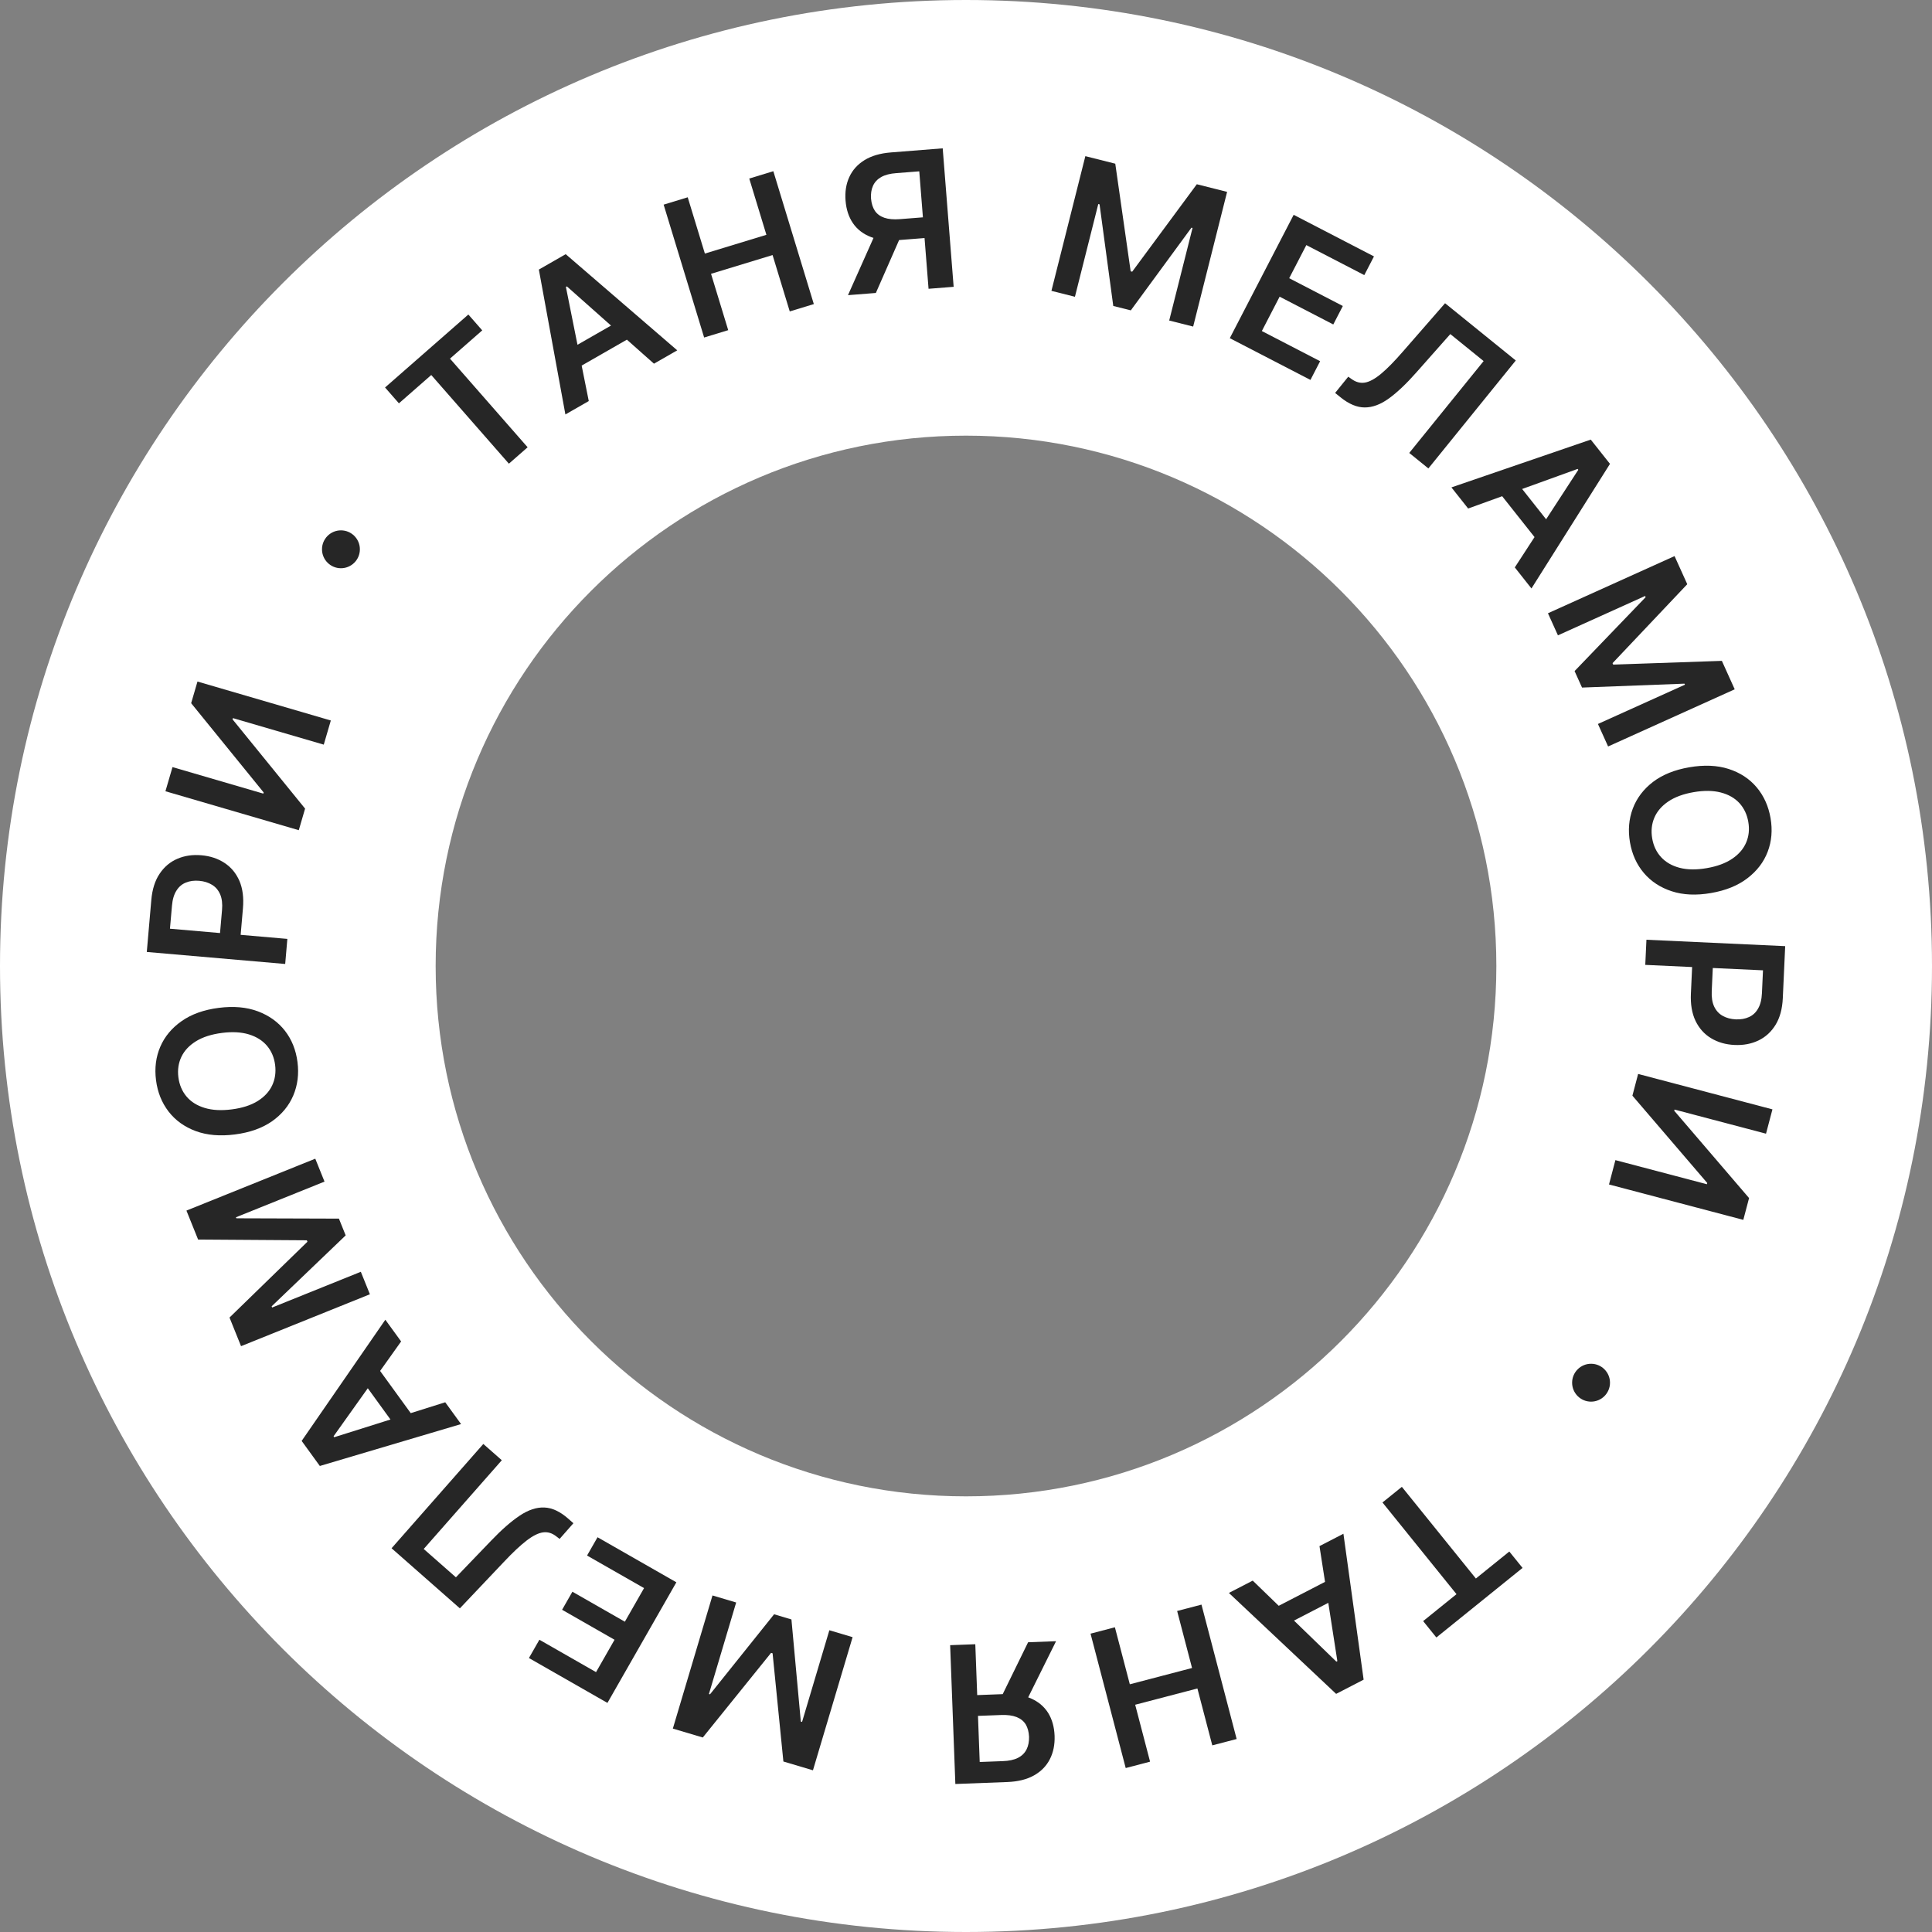 <?xml version="1.0" encoding="UTF-8"?> <svg xmlns="http://www.w3.org/2000/svg" width="102" height="102" viewBox="0 0 102 102" fill="none"><rect x="0" y="0" width="102" height="102" fill="#808080" stroke="none"/><path d="M79 51C79 35.536 66.464 23 51 23C35.536 23 23 35.536 23 51C23 66.464 35.536 79 51 79V102C22.834 102 0 79.166 0 51C0 22.834 22.834 0 51 0C79.166 0 102 22.834 102 51C102 79.166 79.166 102 51 102V79C66.464 79 79 66.464 79 51Z" fill="white"></path><path d="M21.061 21.294L20.329 20.457L24.727 16.605L25.46 17.442L23.757 18.934L27.856 23.614L26.867 24.48L22.768 19.799L21.061 21.294Z" fill="#262626"></path><path d="M31.084 21.174L29.85 21.881L28.449 14.232L29.866 13.419L35.755 18.496L34.526 19.201L29.928 15.12L29.877 15.149L31.084 21.174ZM29.697 18.656L33.049 16.735L33.578 17.657L30.226 19.578L29.697 18.656Z" fill="#262626"></path><path d="M37.175 17.819L35.037 10.804L36.308 10.416L37.214 13.387L40.462 12.397L39.557 9.426L40.828 9.039L42.966 16.054L41.695 16.442L40.788 13.466L37.539 14.456L38.446 17.431L37.175 17.819Z" fill="#262626"></path><path d="M50.348 15.142L49.023 15.247L48.533 9.045L47.326 9.14C46.995 9.163 46.727 9.232 46.523 9.347C46.321 9.462 46.177 9.616 46.09 9.811C46.003 10.002 45.968 10.227 45.986 10.486C46.009 10.744 46.077 10.959 46.19 11.131C46.305 11.3 46.471 11.421 46.688 11.496C46.907 11.571 47.181 11.596 47.508 11.57L49.284 11.43L49.371 12.524L47.413 12.678C46.854 12.723 46.374 12.667 45.973 12.511C45.572 12.355 45.258 12.113 45.032 11.785C44.808 11.457 44.678 11.06 44.641 10.592C44.605 10.127 44.67 9.712 44.839 9.347C45.007 8.978 45.275 8.68 45.642 8.454C46.01 8.227 46.473 8.092 47.032 8.048L49.77 7.831L50.348 15.142ZM46.312 12.123L47.76 12.009L46.241 15.467L44.769 15.583L46.312 12.123Z" fill="#262626"></path><path d="M57.301 8.244L58.881 8.642L59.693 14.323L59.774 14.344L63.186 9.727L64.785 10.13L62.993 17.241L61.728 16.922L62.96 12.035L62.902 12.021L59.701 16.386L58.775 16.153L58.051 10.788L57.984 10.771L56.751 15.668L55.51 15.355L57.301 8.244Z" fill="#262626"></path><path d="M64.927 17.854L68.299 11.341L72.539 13.537L72.028 14.524L68.968 12.94L68.063 14.688L70.895 16.155L70.391 17.13L67.558 15.663L66.619 17.477L69.696 19.07L69.185 20.058L64.927 17.854Z" fill="#262626"></path><path d="M70.488 20.745L71.181 19.888L71.355 20.01C71.583 20.177 71.819 20.24 72.064 20.198C72.31 20.156 72.594 20 72.918 19.73C73.242 19.46 73.631 19.064 74.084 18.54L76.292 16.009L80.026 19.032L75.411 24.731L74.401 23.913L78.328 19.063L76.569 17.638L74.792 19.645C74.263 20.247 73.777 20.708 73.335 21.03C72.893 21.352 72.465 21.512 72.052 21.511C71.642 21.512 71.215 21.333 70.771 20.974L70.488 20.745Z" fill="#262626"></path><path d="M77.511 26.847L76.628 25.732L83.984 23.209L84.999 24.49L80.853 31.068L79.974 29.957L83.326 24.804L83.29 24.757L77.511 26.847ZM79.795 25.101L82.193 28.13L81.36 28.79L78.961 25.761L79.795 25.101Z" fill="#262626"></path><path d="M88.408 29.359L89.079 30.843L85.134 35.012L85.168 35.088L90.906 34.89L91.584 36.392L84.9 39.41L84.363 38.222L88.957 36.148L88.933 36.094L83.523 36.3L83.13 35.43L86.882 31.528L86.853 31.465L82.251 33.543L81.724 32.377L88.408 29.359Z" fill="#262626"></path><path d="M86.054 44.468C85.946 43.837 85.995 43.245 86.203 42.69C86.411 42.138 86.766 41.669 87.269 41.282C87.773 40.9 88.412 40.641 89.189 40.508C89.968 40.374 90.659 40.403 91.261 40.596C91.868 40.791 92.361 41.114 92.742 41.565C93.123 42.018 93.367 42.561 93.476 43.191C93.585 43.825 93.535 44.416 93.326 44.965C93.118 45.514 92.76 45.981 92.254 46.368C91.751 46.754 91.11 47.014 90.331 47.148C89.555 47.282 88.865 47.251 88.262 47.055C87.659 46.859 87.168 46.537 86.788 46.09C86.408 45.642 86.163 45.102 86.054 44.468ZM87.228 44.266C87.296 44.657 87.452 44.987 87.698 45.254C87.944 45.521 88.269 45.709 88.673 45.815C89.081 45.922 89.558 45.928 90.105 45.834C90.655 45.739 91.104 45.574 91.453 45.337C91.802 45.101 92.047 44.815 92.189 44.481C92.332 44.147 92.369 43.785 92.302 43.393C92.235 43.002 92.078 42.671 91.832 42.4C91.586 42.133 91.259 41.946 90.851 41.84C90.443 41.734 89.965 41.728 89.415 41.822C88.868 41.916 88.421 42.082 88.072 42.318C87.726 42.554 87.482 42.839 87.34 43.173C87.198 43.511 87.161 43.875 87.228 44.266Z" fill="#262626"></path><path d="M86.924 49.614L94.249 49.952L94.123 52.7C94.097 53.264 93.97 53.731 93.743 54.102C93.515 54.475 93.213 54.752 92.837 54.932C92.461 55.112 92.04 55.191 91.575 55.169C91.106 55.148 90.693 55.028 90.335 54.812C89.98 54.598 89.707 54.293 89.515 53.897C89.326 53.5 89.245 53.02 89.271 52.456L89.355 50.637L90.446 50.688L90.371 52.325C90.356 52.656 90.399 52.929 90.501 53.144C90.605 53.362 90.756 53.525 90.951 53.633C91.15 53.744 91.378 53.805 91.637 53.817C91.899 53.829 92.131 53.789 92.333 53.697C92.537 53.607 92.698 53.459 92.816 53.251C92.937 53.046 93.006 52.777 93.021 52.442L93.077 51.228L86.862 50.941L86.924 49.614Z" fill="#262626"></path><path d="M93.576 58.569L93.237 59.853L88.407 58.58L88.391 58.642L92.342 63.252L92.038 64.403L84.947 62.534L85.285 61.249L90.116 62.522L90.134 62.456L86.183 57.846L86.485 56.699L93.576 58.569Z" fill="#262626"></path><path d="M79.684 81.913L80.383 82.778L75.833 86.451L75.135 85.586L76.896 84.164L72.988 79.323L74.011 78.498L77.919 83.338L79.684 81.913Z" fill="#262626"></path><path d="M69.662 81.627L70.926 80.974L71.993 88.678L70.541 89.428L64.879 84.099L66.138 83.449L70.554 87.726L70.606 87.699L69.662 81.627ZM70.938 84.203L67.506 85.977L67.018 85.033L70.45 83.259L70.938 84.203Z" fill="#262626"></path><path d="M63.432 84.716L65.289 91.811L64.003 92.147L63.217 89.143L59.932 90.002L60.718 93.007L59.432 93.344L57.575 86.249L58.861 85.912L59.649 88.922L62.934 88.062L62.147 85.052L63.432 84.716Z" fill="#262626"></path><path d="M50.163 86.857L51.491 86.807L51.724 93.024L52.934 92.979C53.266 92.969 53.536 92.912 53.745 92.805C53.952 92.699 54.102 92.551 54.197 92.36C54.291 92.172 54.335 91.949 54.329 91.69C54.316 91.431 54.257 91.213 54.152 91.037C54.043 90.864 53.883 90.735 53.669 90.651C53.453 90.567 53.181 90.531 52.853 90.544L51.072 90.611L51.031 89.514L52.993 89.44C53.554 89.419 54.031 89.495 54.425 89.667C54.819 89.839 55.123 90.094 55.336 90.431C55.545 90.768 55.659 91.171 55.677 91.639C55.694 92.105 55.611 92.517 55.428 92.875C55.244 93.237 54.964 93.523 54.588 93.734C54.212 93.945 53.743 94.061 53.183 94.082L50.438 94.186L50.163 86.857ZM54.07 90.04L52.619 90.094L54.279 86.703L55.755 86.647L54.07 90.04Z" fill="#262626"></path><path d="M42.92 93.463L41.359 92.998L40.789 87.287L40.709 87.263L37.104 91.731L35.523 91.261L37.616 84.232L38.866 84.604L37.428 89.435L37.485 89.451L40.869 85.226L41.784 85.499L42.279 90.889L42.345 90.909L43.786 86.069L45.013 86.434L42.92 93.463Z" fill="#262626"></path><path d="M35.709 83.538L32.07 89.905L27.925 87.536L28.477 86.57L31.468 88.28L32.445 86.571L29.676 84.988L30.22 84.035L32.989 85.618L34.003 83.844L30.994 82.125L31.547 81.159L35.709 83.538Z" fill="#262626"></path><path d="M30.273 80.419L29.545 81.247L29.376 81.118C29.155 80.941 28.922 80.869 28.675 80.901C28.428 80.933 28.138 81.077 27.803 81.333C27.468 81.59 27.064 81.97 26.589 82.475L24.279 84.913L20.673 81.74L25.517 76.234L26.493 77.093L22.37 81.778L24.07 83.274L25.927 81.342C26.481 80.762 26.985 80.321 27.44 80.017C27.895 79.714 28.329 79.571 28.741 79.589C29.151 79.605 29.571 79.801 30 80.178L30.273 80.419Z" fill="#262626"></path><path d="M23.506 74.033L24.342 75.184L16.886 77.396L15.926 76.073L20.344 69.675L21.177 70.822L17.61 75.83L17.645 75.878L23.506 74.033ZM21.151 75.681L18.882 72.554L19.742 71.93L22.012 75.057L21.151 75.681Z" fill="#262626"></path><path d="M12.726 71.071L12.117 69.56L16.231 65.558L16.2 65.481L10.459 65.442L9.843 63.913L16.645 61.173L17.133 62.383L12.457 64.266L12.48 64.32L17.893 64.337L18.25 65.222L14.341 68.967L14.366 69.031L19.05 67.144L19.529 68.331L12.726 71.071Z" fill="#262626"></path><path d="M15.706 56.071C15.788 56.706 15.713 57.296 15.482 57.841C15.25 58.384 14.875 58.837 14.356 59.202C13.837 59.562 13.186 59.793 12.405 59.893C11.621 59.994 10.932 59.935 10.338 59.717C9.741 59.496 9.262 59.152 8.901 58.685C8.54 58.216 8.318 57.664 8.237 57.029C8.155 56.391 8.23 55.803 8.462 55.263C8.694 54.724 9.071 54.272 9.593 53.907C10.112 53.543 10.764 53.311 11.548 53.21C12.329 53.11 13.017 53.17 13.611 53.392C14.205 53.614 14.682 53.956 15.043 54.419C15.403 54.882 15.624 55.433 15.706 56.071ZM14.525 56.222C14.474 55.829 14.332 55.493 14.098 55.215C13.864 54.938 13.547 54.737 13.147 54.613C12.744 54.489 12.268 54.462 11.718 54.533C11.165 54.604 10.709 54.75 10.35 54.971C9.991 55.193 9.734 55.467 9.577 55.795C9.421 56.123 9.368 56.484 9.418 56.877C9.469 57.271 9.611 57.608 9.846 57.889C10.08 58.167 10.398 58.368 10.801 58.491C11.204 58.615 11.682 58.641 12.236 58.57C12.786 58.5 13.24 58.354 13.599 58.133C13.954 57.912 14.21 57.637 14.366 57.31C14.523 56.979 14.575 56.616 14.525 56.222Z" fill="#262626"></path><path d="M15.057 50.893L7.75 50.259L7.988 47.518C8.037 46.956 8.182 46.494 8.425 46.133C8.667 45.769 8.98 45.504 9.363 45.34C9.746 45.175 10.17 45.113 10.634 45.154C11.101 45.194 11.509 45.33 11.858 45.561C12.204 45.789 12.465 46.105 12.641 46.508C12.813 46.912 12.875 47.395 12.826 47.957L12.669 49.772L11.58 49.677L11.722 48.044C11.751 47.714 11.718 47.44 11.625 47.221C11.529 46.998 11.386 46.829 11.195 46.714C11.001 46.595 10.775 46.525 10.517 46.502C10.255 46.479 10.022 46.51 9.817 46.594C9.609 46.675 9.442 46.817 9.316 47.02C9.187 47.22 9.107 47.486 9.079 47.82L8.973 49.031L15.171 49.569L15.057 50.893Z" fill="#262626"></path><path d="M8.734 41.774L9.107 40.499L13.902 41.899L13.92 41.838L10.092 37.125L10.426 35.982L17.466 38.038L17.093 39.313L12.298 37.913L12.278 37.979L16.107 42.691L15.774 43.83L8.734 41.774Z" fill="#262626"></path><path d="M19 29C19 29.552 18.552 30 18 30C17.448 30 17 29.552 17 29C17 28.448 17.448 28 18 28C18.552 28 19 28.448 19 29Z" fill="#262626"></path><path d="M85 73C85 73.552 84.552 74 84 74C83.448 74 83 73.552 83 73C83 72.448 83.448 72 84 72C84.552 72 85 72.448 85 73Z" fill="#262626"></path></svg> 
